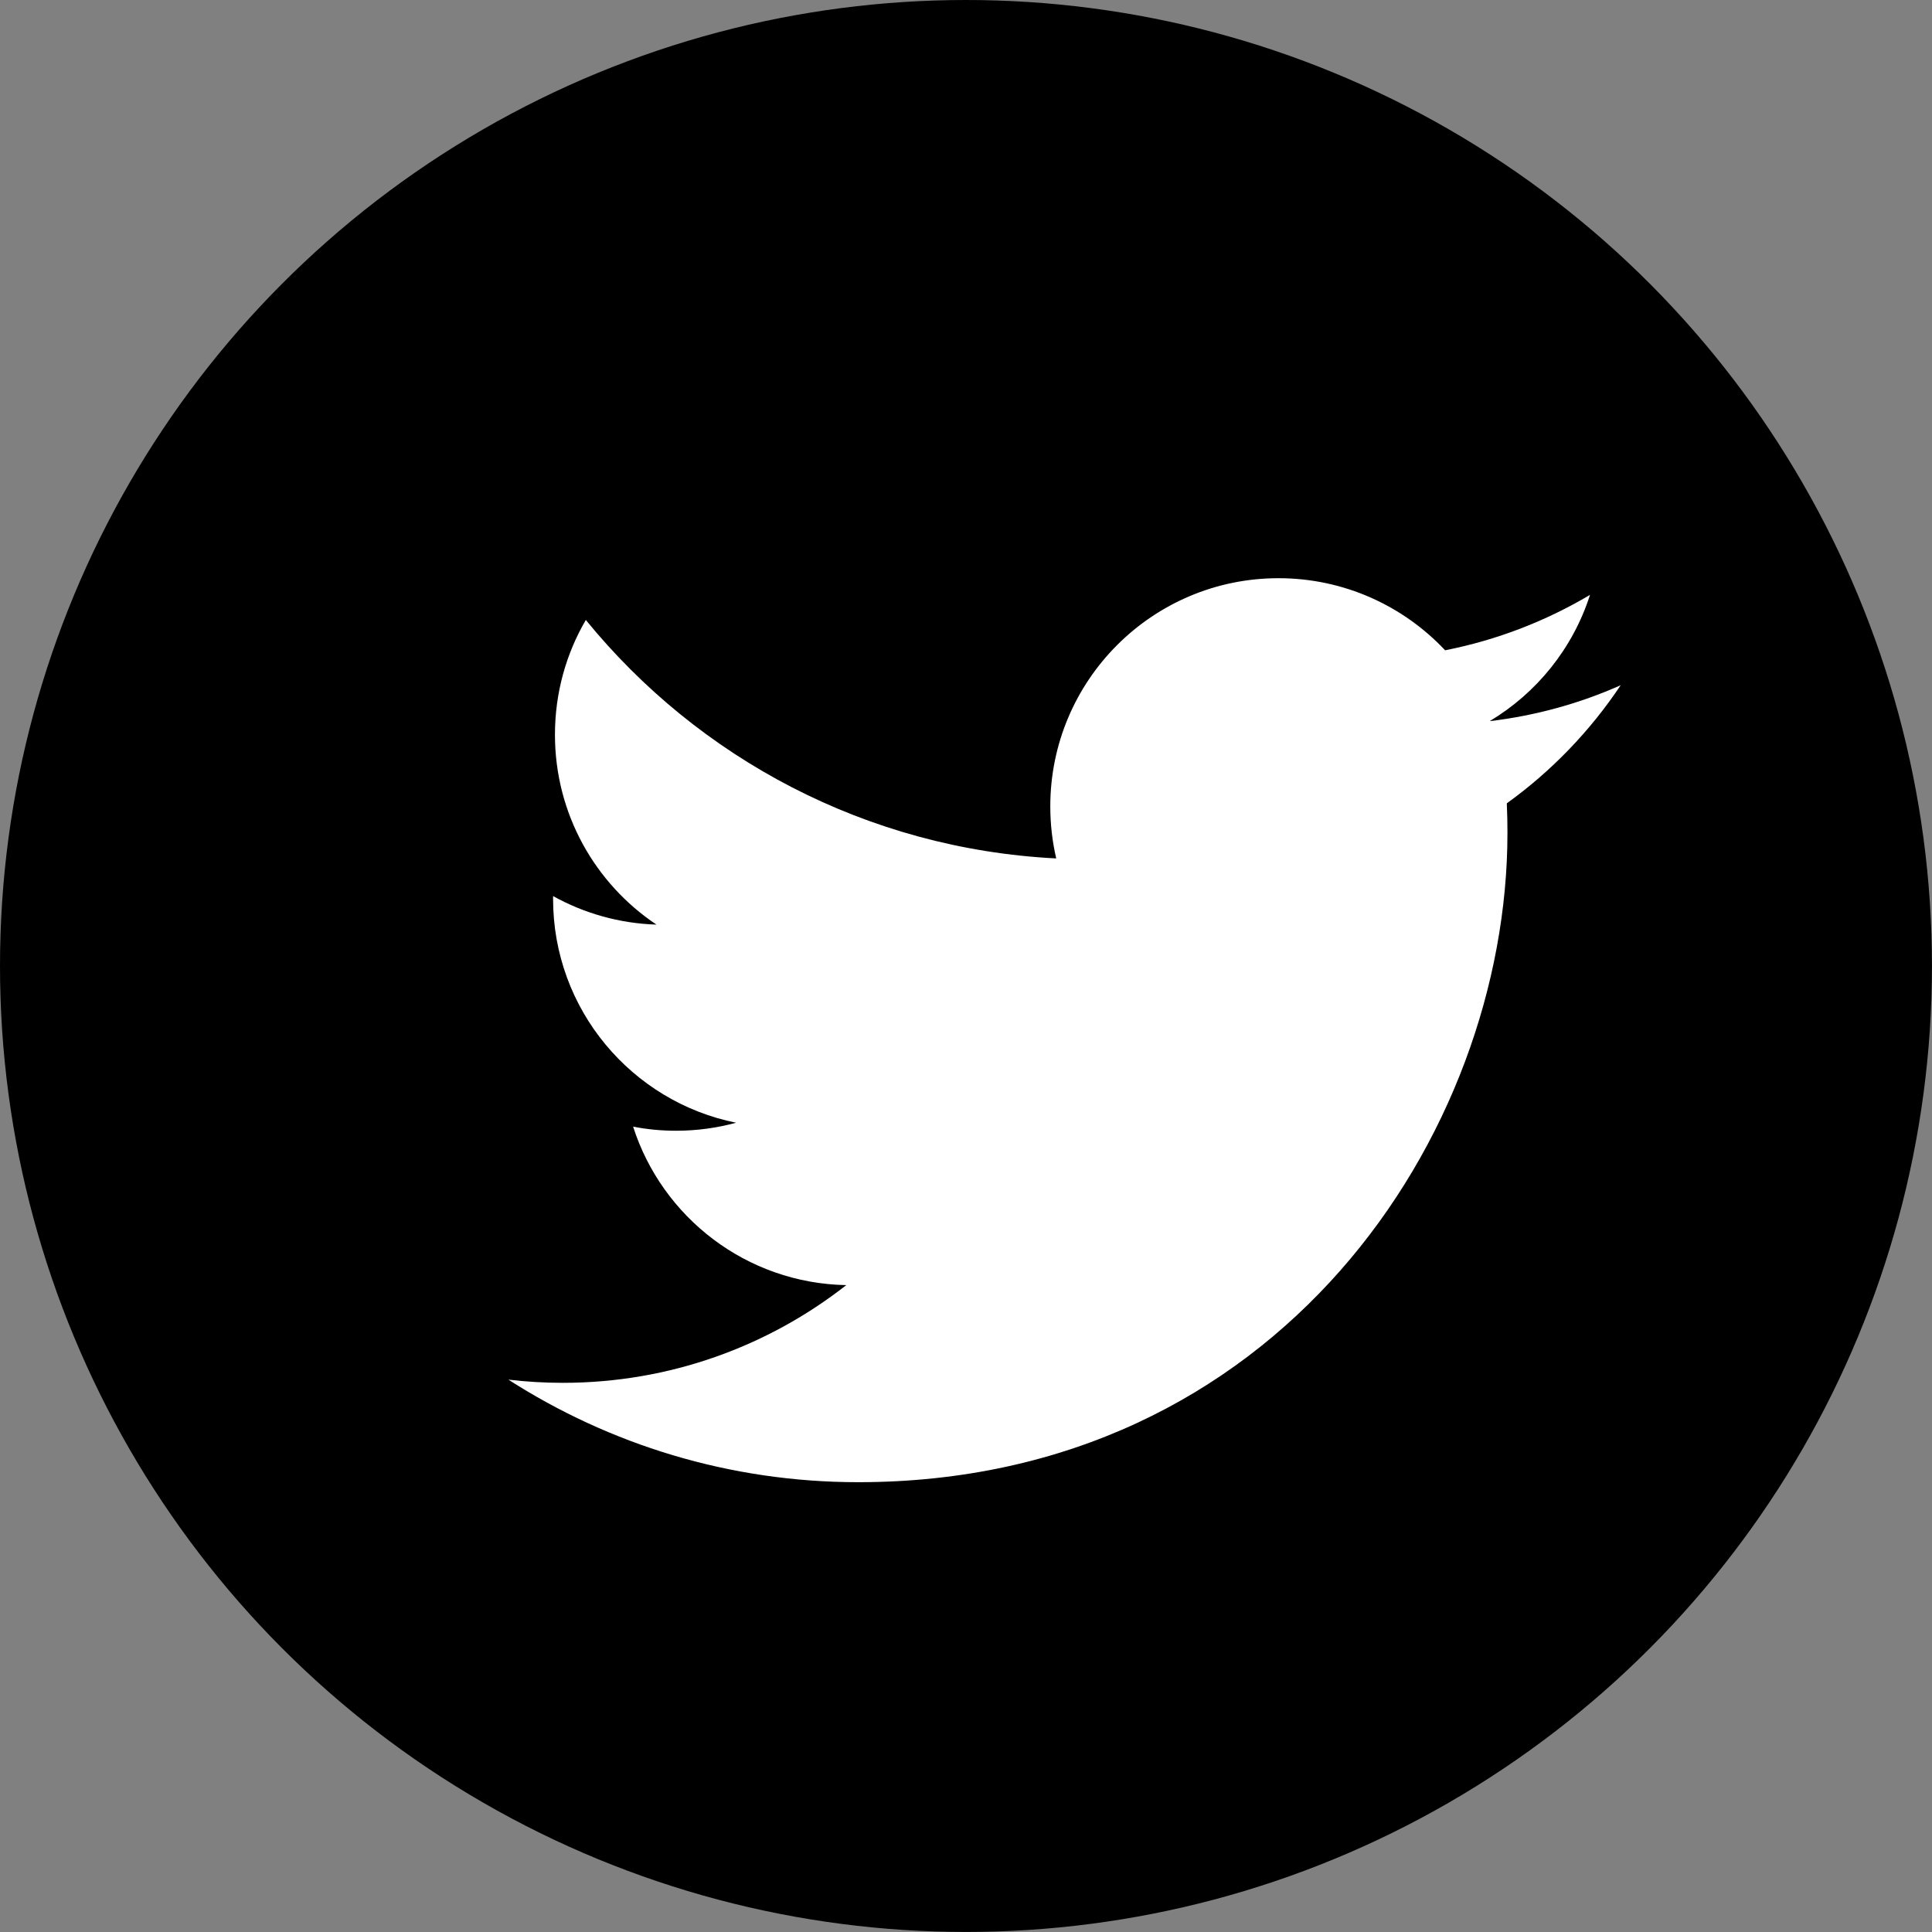 <?xml version="1.0" ?><!DOCTYPE svg  PUBLIC '-//W3C//DTD SVG 1.1//EN'  'http://www.w3.org/Graphics/SVG/1.1/DTD/svg11.dtd'><svg enable-background="new 0 0 53.763 53.763" height="53.763px" id="Layer_1" version="1.1" viewBox="0 0 53.763 53.763" width="53.763px" xml:space="preserve" xmlns="http://www.w3.org/2000/svg" xmlns:xlink="http://www.w3.org/1999/xlink"><rect x="0" y="0" width="53.763" height="53.763" fill="#808080" stroke="none"/><circle cx="26.881" cy="26.881" r="26.881"/><path d="M45.1,19.068c-1.137,0.506-2.362,0.847-3.646,1c1.312-0.785,2.318-2.03,2.792-3.514  c-1.228,0.729-2.586,1.257-4.032,1.542c-1.158-1.233-2.81-2.006-4.636-2.006c-3.507,0-6.351,2.844-6.351,6.351  c0,0.497,0.057,0.981,0.165,1.447c-5.277-0.266-9.958-2.793-13.09-6.636c-0.547,0.938-0.859,2.028-0.859,3.193  c0,2.203,1.12,4.147,2.825,5.285c-1.041-0.033-2.021-0.318-2.877-0.794c0,0.026,0,0.053,0,0.08c0,3.076,2.188,5.643,5.094,6.227  c-0.532,0.145-1.094,0.223-1.673,0.223c-0.409,0-0.808-0.039-1.194-0.114c0.808,2.522,3.152,4.359,5.932,4.41  c-2.174,1.703-4.911,2.719-7.887,2.719c-0.513,0-1.019-0.03-1.516-0.089c2.811,1.803,6.149,2.854,9.734,2.854  c11.682,0,18.068-9.677,18.068-18.068c0-0.275-0.005-0.55-0.018-0.823C43.173,21.461,44.25,20.342,45.1,19.068z" fill="#FFFFFF"/></svg>